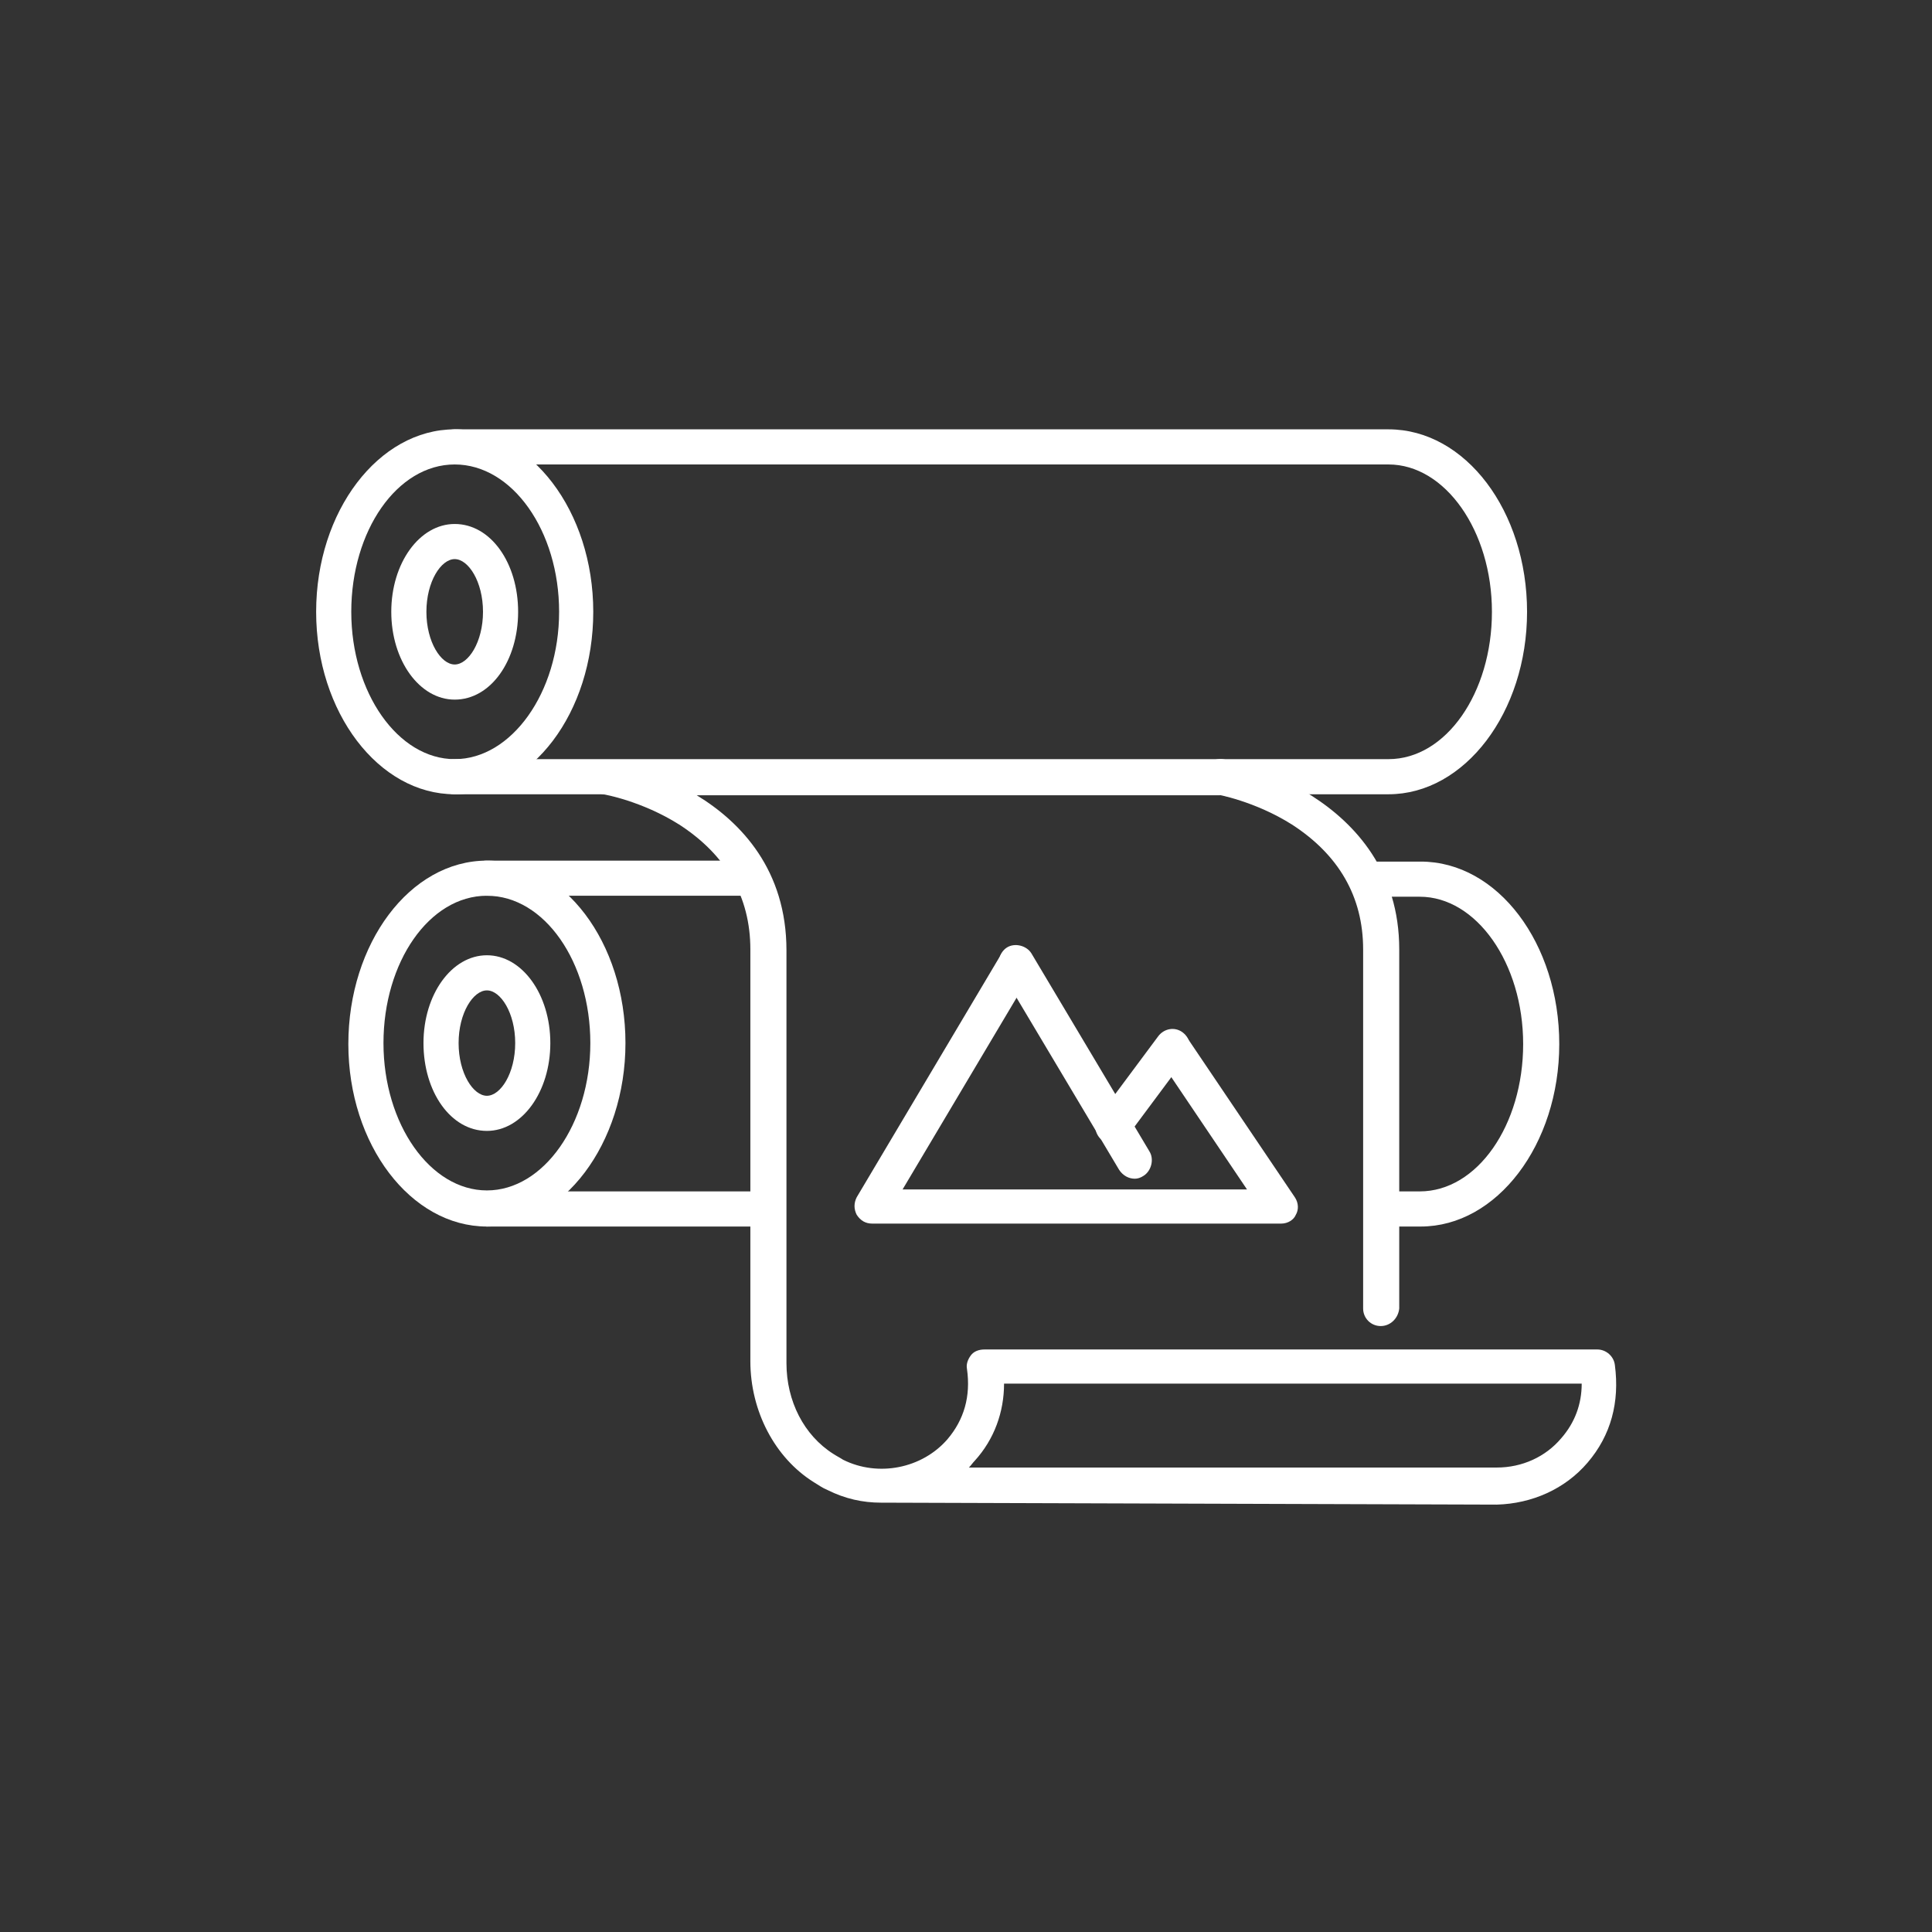 <?xml version="1.0" encoding="utf-8"?>
<!-- Generator: Adobe Illustrator 27.7.0, SVG Export Plug-In . SVG Version: 6.00 Build 0)  -->
<svg version="1.1" id="Layer_1" xmlns="http://www.w3.org/2000/svg" xmlns:xlink="http://www.w3.org/1999/xlink" x="0px" y="0px"
	 viewBox="0 0 198 198" style="enable-background:new 0 0 198 198;" xml:space="preserve">
<rect x="0" y="0" width="198" height="198" fill="#333333" stroke="none"/>
<style type="text/css">
	.st0{fill:#FFFFFF;}
</style>
<path class="st0" d="M46.6,81.4c-7.8,0-14.2-8.4-14.2-18.7S38.8,44,46.6,44s14.2,8.4,14.2,18.7S54.5,81.4,46.6,81.4z M46.6,47.6
	c-5.9,0-10.6,6.8-10.6,15.1s4.8,15.1,10.6,15.1S57.3,71,57.3,62.7S52.5,47.6,46.6,47.6z"/>
<path class="st0" d="M142.3,81.4H46.6c-1,0-1.8-0.8-1.8-1.8c0-1,0.8-1.8,1.8-1.8h95.7c5.9,0,10.6-6.8,10.6-15.1s-4.8-15.1-10.6-15.1
	H46.6c-1,0-1.8-0.8-1.8-1.8s0.8-1.8,1.8-1.8h95.7c7.9,0,14.2,8.4,14.2,18.7S150.1,81.4,142.3,81.4z"/>
<path class="st0" d="M46.6,71.7c-3.6,0-6.5-4-6.5-9s2.9-9,6.5-9c3.7,0,6.5,4,6.5,9S50.3,71.7,46.6,71.7z M46.6,57.3
	c-1.4,0-2.9,2.3-2.9,5.4s1.5,5.4,2.9,5.4c1.4,0,2.9-2.3,2.9-5.4S48,57.3,46.6,57.3z"/>
<path class="st0" d="M49.9,125.7c-7.8,0-14.2-8.4-14.2-18.7S42,88.2,49.9,88.2s14.2,8.4,14.2,18.7S57.7,125.7,49.9,125.7z
	 M49.9,91.8c-5.9,0-10.6,6.8-10.6,15.1s4.8,15.1,10.6,15.1s10.6-6.8,10.6-15.1S55.8,91.8,49.9,91.8z"/>
<path class="st0" d="M76.9,91.8h-27c-1,0-1.8-0.8-1.8-1.8c0-1,0.8-1.8,1.8-1.8h27c1,0,1.8,0.8,1.8,1.8C78.7,91,77.9,91.8,76.9,91.8z
	"/>
<path class="st0" d="M145.6,125.7H143c-1,0-1.8-0.8-1.8-1.8s0.8-1.8,1.8-1.8h2.5c5.9,0,10.6-6.8,10.6-15.1s-4.8-15.1-10.6-15.1H141
	c-1,0-1.8-0.8-1.8-1.8c0-1,0.8-1.8,1.8-1.8h4.6c7.9,0,14.2,8.4,14.2,18.7S153.4,125.7,145.6,125.7z"/>
<path class="st0" d="M78.4,125.7H49.9c-1,0-1.8-0.8-1.8-1.8s0.8-1.8,1.8-1.8h28.5c1,0,1.8,0.8,1.8,1.8S79.4,125.7,78.4,125.7z"/>
<path class="st0" d="M49.9,115.9c-3.7,0-6.5-4-6.5-9s2.9-9,6.5-9s6.5,4,6.5,9S53.5,115.9,49.9,115.9z M49.9,101.5
	c-1.4,0-2.9,2.3-2.9,5.4c0,3.1,1.5,5.4,2.9,5.4s2.9-2.3,2.9-5.4C52.8,103.8,51.3,101.5,49.9,101.5z"/>
<path class="st0" d="M90.5,154c-0.1,0-0.1,0-0.2,0c-1.9,0-3.7-0.4-5.5-1.3c-0.5-0.2-0.9-0.5-1.4-0.8c-4-2.5-6.5-7.3-6.5-12.4V97.3
	c0-5.4-2.5-9.7-7.3-12.8c-3.8-2.4-7.7-3.1-7.8-3.1c-0.9-0.2-1.5-1-1.5-1.9c0.1-0.9,0.9-1.6,1.8-1.6H125c1,0,1.8,0.8,1.8,1.8
	c0,1-0.8,1.8-1.8,1.8H71.4c4.6,2.8,9.2,7.7,9.2,15.9v42.3c0,3.9,1.8,7.4,4.8,9.3c0.3,0.2,0.7,0.4,1,0.6c3.6,1.8,8.1,0.9,10.7-2.1
	c1.7-2,2.4-4.4,2-7.2c-0.1-0.5,0.1-1,0.4-1.4c0.3-0.4,0.8-0.6,1.4-0.6h62.8c0.9,0,1.7,0.7,1.8,1.6c0.5,3.8-0.4,7.2-2.8,10
	c-2.3,2.7-5.7,4.2-9.3,4.3L90.5,154L90.5,154z M102.9,141.8c0,2.9-1,5.7-3,7.9c-0.2,0.2-0.4,0.5-0.6,0.7h54.1c2.6,0,5-1.1,6.6-3
	c1.4-1.6,2.1-3.5,2.1-5.6C162,141.8,102.9,141.8,102.9,141.8z"/>
<path class="st0" d="M141.5,135.9c-1,0-1.8-0.8-1.8-1.8V97.3c0-5.4-2.5-9.7-7.3-12.8c-3.8-2.4-7.7-3.1-7.8-3.1
	c-1-0.2-1.6-1.1-1.4-2.1c0.2-1,1.1-1.6,2.1-1.5c0.2,0,18.1,3.5,18.1,19.5v36.8C143.3,135.1,142.5,135.9,141.5,135.9L141.5,135.9z"/>
<path class="st0" d="M131.3,125.4H89.4c-0.7,0-1.2-0.3-1.6-0.9c-0.3-0.6-0.3-1.2,0-1.8l14.8-24.9c0.5-0.8,1.6-1.1,2.5-0.6
	c0.8,0.5,1.1,1.6,0.6,2.5l-13.2,22.2h35.3l-9.1-13.5c-0.6-0.8-0.3-1.9,0.5-2.5c0.8-0.6,1.9-0.3,2.5,0.5l11,16.3
	c0.4,0.6,0.4,1.3,0.1,1.8C132.6,125,132,125.4,131.3,125.4L131.3,125.4z"/>
<path class="st0" d="M116.3,120.8c-0.6,0-1.2-0.3-1.6-0.9l-12.1-20.3c-0.5-0.8-0.2-2,0.6-2.5s2-0.2,2.5,0.6l12.1,20.3
	c0.5,0.8,0.2,2-0.6,2.5C116.9,120.7,116.6,120.8,116.3,120.8z"/>
<path class="st0" d="M114.1,117.3c-0.4,0-0.8-0.1-1.1-0.4c-0.8-0.6-1-1.7-0.4-2.5l6.1-8.2c0.6-0.8,1.7-1,2.5-0.4
	c0.8,0.6,1,1.7,0.4,2.5l-6.1,8.2C115.2,117,114.7,117.3,114.1,117.3z"/>
</svg>
